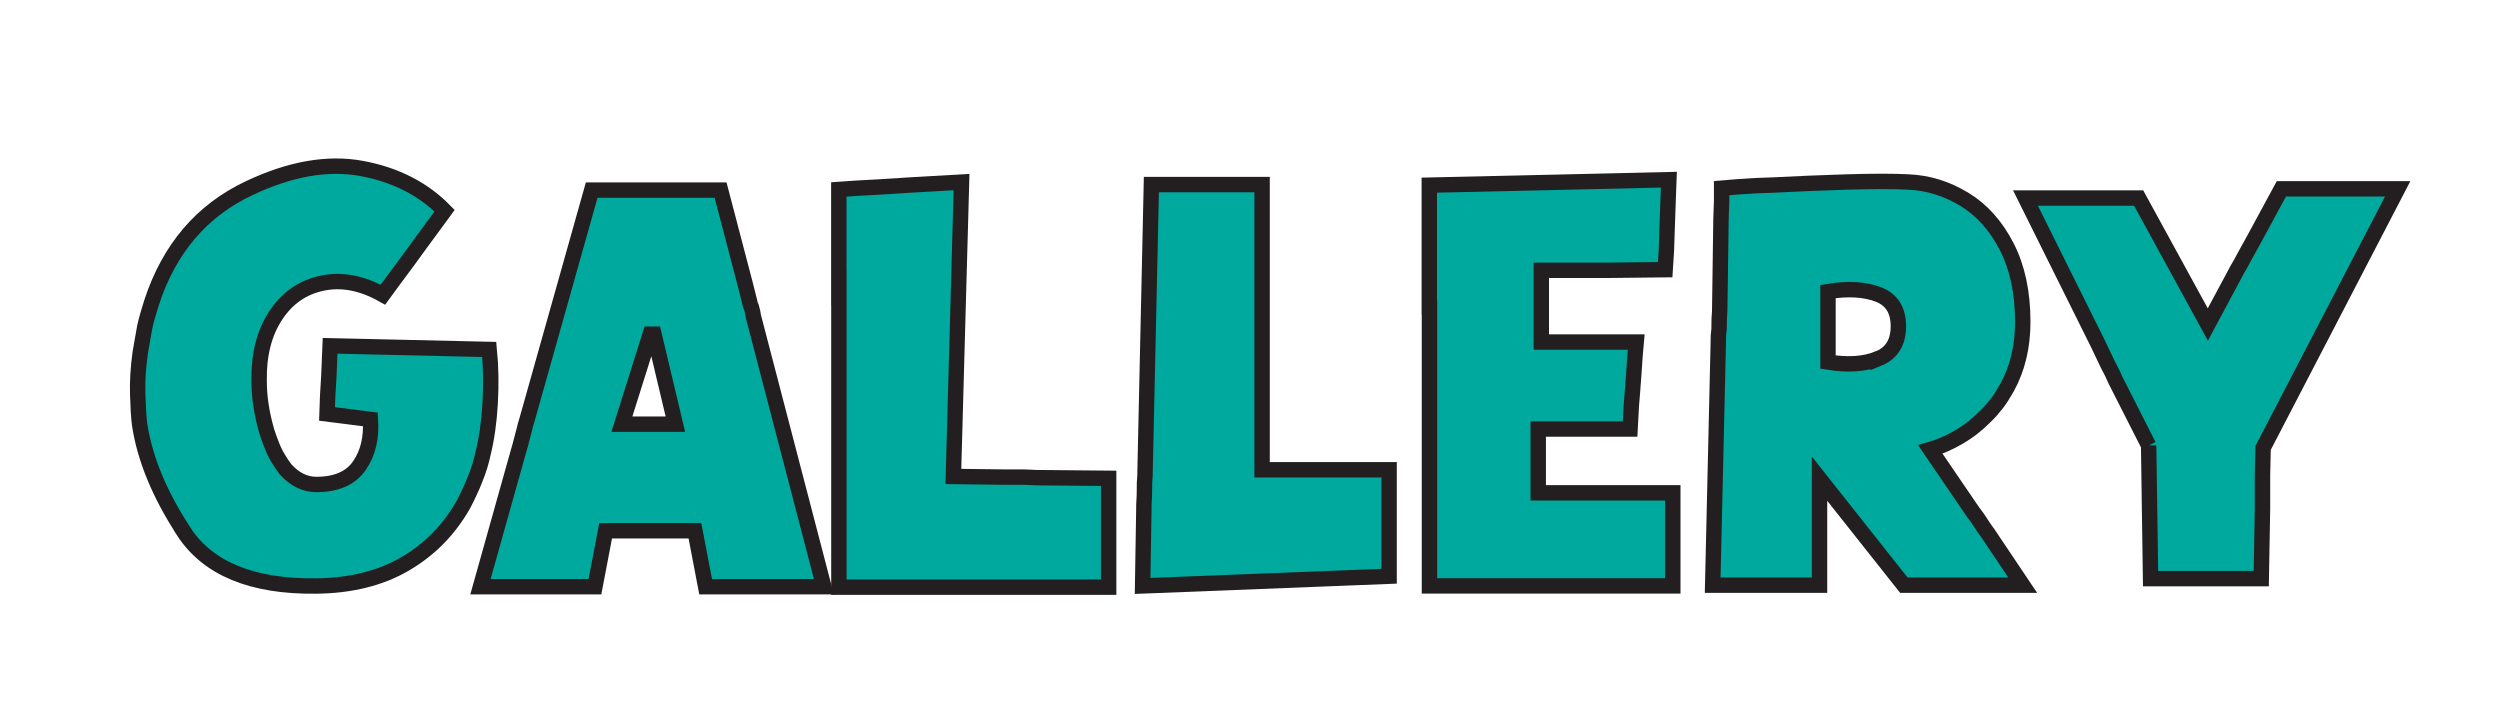 <svg viewBox="0 0 324.74 93.61" version="1.1" xmlns:xlink="http://www.w3.org/1999/xlink" xmlns="http://www.w3.org/2000/svg" id="Layer_1">
  
  <defs>
    <style>
      .st0 {
        filter: url(#drop-shadow-1);
      }

      .st1 {
        fill: #00a99d;
        stroke: #231f20;
        stroke-miterlimit: 10;
        stroke-width: 2px;
      }
    </style>
    <filter filterUnits="userSpaceOnUse" height="58.69" width="298.21" y="18.58" x="16.88" id="drop-shadow-1">
      <feOffset dy="2" dx="-2"></feOffset>
      <feGaussianBlur stdDeviation="0" result="blur"></feGaussianBlur>
      <feFlood flood-opacity="1" flood-color="#231f20"></feFlood>
      <feComposite operator="in" in2="blur"></feComposite>
      <feComposite in="SourceGraphic"></feComposite>
    </filter>
  </defs>
  <g class="st0">
    <path d="M25.85,67c-3.16-4.84-5.06-9.48-5.72-13.9-.11-.84-.19-2.11-.24-3.79-.06-1.69.05-3.53.33-5.53.27-1.58.46-2.66.57-3.24.11-.53.25-1.07.41-1.62.16-.55.33-1.09.49-1.62,2.29-7,6.51-11.95,12.66-14.85,5.34-2.53,10.21-3.38,14.62-2.57,4.41.82,8,2.65,10.78,5.49l-.98,1.34-2.04,2.77-1.72,2.37-1.88,2.53-1.39,1.9c-2.72-1.53-5.35-2.03-7.88-1.5-2.53.53-4.55,1.92-6.04,4.19-1.5,2.27-2.22,5.11-2.16,8.53,0,2.05.33,4.21.98,6.48.16.53.38,1.13.65,1.82.22.58.49,1.15.82,1.7.33.55.65,1.04.98,1.46,1.2,1.32,2.53,1.97,4,1.97,2.61,0,4.48-.82,5.6-2.45,1.12-1.63,1.59-3.63,1.43-6l-5.64-.71.08-2.29.16-2.69.16-3.87,20.67.47c.22,2.21.26,4.54.12,6.99-.14,2.45-.45,4.65-.94,6.6-.11.53-.25,1.05-.41,1.58-.16.53-.35,1.05-.57,1.58-.22.58-.46,1.16-.74,1.74-.27.58-.54,1.13-.82,1.66-1.85,3.27-4.37,5.83-7.56,7.7-3.19,1.87-7.04,2.83-11.56,2.88-8.33.1-14.08-2.26-17.23-7.11Z" class="st1"></path>
    <path d="M69.55,55.87c.05-.21.14-.5.24-.87.16-.58.27-1,.33-1.26.05-.26.16-.66.33-1.19l8.41-29.86h16.74l3.19,12.17c.11.42.19.75.25.99.05.24.14.57.25.99.11.53.22.9.33,1.11.11.37.19.76.25,1.18l9.15,35.08h-15.36l-1.39-7.27h-11.6l-1.39,7.27h-14.87l4.9-17.46c.11-.37.19-.66.25-.87ZM89.73,53.1l-2.78-11.69h-.49l-3.68,11.69h6.94Z" class="st1"></path>
    <path d="M110.96,35.37v-12.76l2.29-.16,2.94-.16,3.76-.24,2.78-.16,4.17-.24-1.06,38.24,6.37.08h2.12c.71,0,1.23.01,1.55.04.33.03.82.04,1.47.04l8.66.08v14.14h-35.04v-38.91Z" class="st1"></path>
    <path d="M150.62,62.9c.03-.32.04-.82.04-1.5,0-.53.01-.91.04-1.15.03-.24.04-.62.04-1.15l.82-37.13h14.38v37.05h16.5v13.83l-32.02,1.26.16-9.72c0-.68.01-1.19.04-1.5Z" class="st1"></path>
    <path d="M187.66,37.93v-15.88l31.12-.71-.08,2.13-.08,2.29-.08,2.29-.08,2.45-.16,2.53-7.35.08h-8.74v9.32h12.33l-.16,1.82-.16,2.37-.16,2.13-.16,1.98-.16,3h-11.93v8.29h17.48v12.09h-31.61v-36.18Z" class="st1"></path>
    <path d="M225.27,41.17c.03-.26.04-.66.04-1.18,0-.47.01-.83.04-1.07s.04-.59.04-1.07l.16-11.38.08-2.37v-1.66l1.96-.16,2.45-.16,2.21-.08c2.99-.16,6.21-.29,9.64-.4,3.43-.1,6.1-.1,8,0,2.56.11,4.98.86,7.27,2.25s4.12,3.45,5.51,6.16c1.39,2.71,2.08,5.96,2.08,9.76,0,3.21-.68,6.06-2.04,8.53-.54.95-.98,1.63-1.31,2.05-.49.63-.98,1.19-1.47,1.66-1.09,1.11-2.27,2.03-3.55,2.76-1.28.74-2.49,1.26-3.63,1.58l5.55,8.14c.38.47.73.97,1.06,1.5.27.42.49.74.65.95.16.21.38.53.65.95l4.08,6.08h-15.44l-10.95-13.83v13.83h-13.88l.73-31.6c0-.58.01-1,.04-1.26ZM245.94,44.61c1.77-.71,2.65-2.12,2.65-4.23s-.89-3.49-2.65-4.15c-1.77-.66-3.94-.78-6.49-.36v9.16c2.56.42,4.72.28,6.49-.43Z" class="st1"></path>
    <path d="M281.1,55.87l-4.33-8.53c-.27-.63-.49-1.09-.65-1.38-.16-.29-.38-.72-.65-1.3-.22-.47-.38-.82-.49-1.03-.11-.21-.27-.55-.49-1.03l-9.39-18.88h14.7l8.99,16.43,3.43-6.4c.27-.53.49-.92.65-1.18.16-.26.38-.66.65-1.19.43-.79.87-1.58,1.31-2.37l3.51-6.48h15.11l-17.48,33.65-.08,3.55v4.27l-.16,9.16h-14.38l-.25-17.3Z" class="st1"></path>
  </g>
</svg>